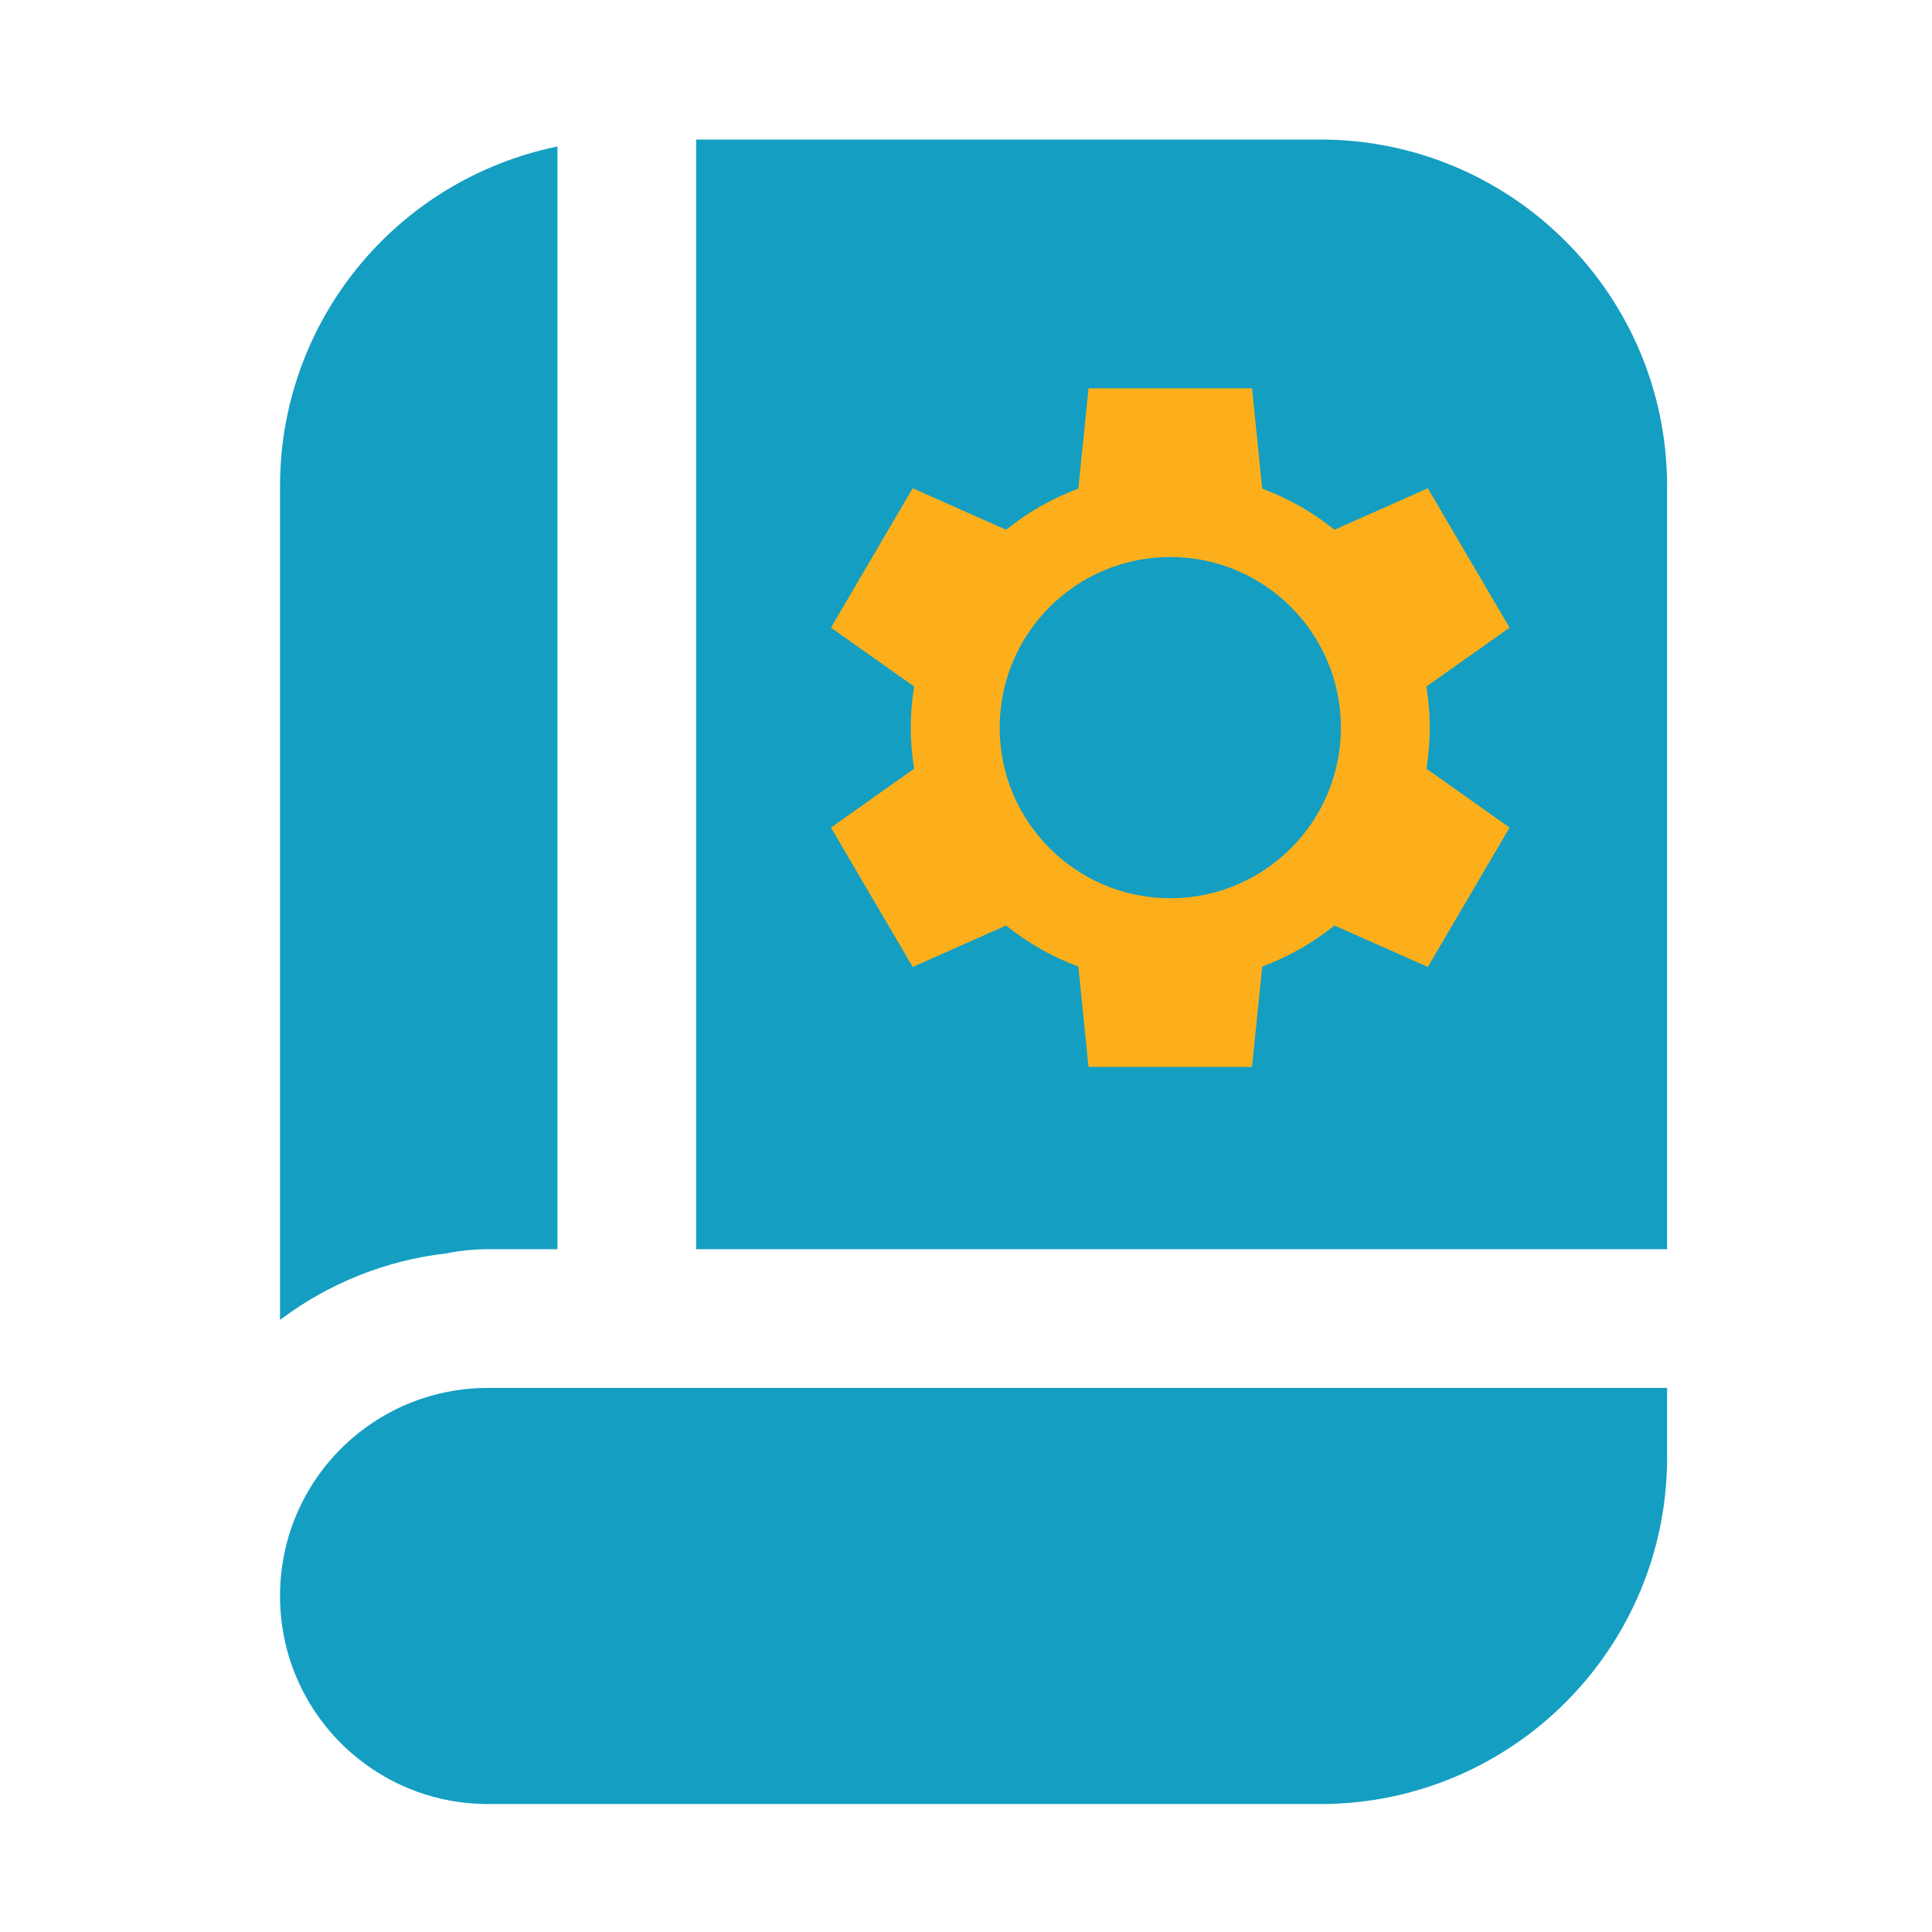 <?xml version="1.0" encoding="UTF-8"?>
<svg xmlns="http://www.w3.org/2000/svg" width="65" height="65" viewBox="0 0 65 65" fill="none">
  <path d="M16.421 42.028H18.755V4.928C13.318 6.048 9.421 10.808 9.421 16.361V44.408C11.055 43.172 12.991 42.401 15.021 42.168C15.488 42.075 15.955 42.028 16.421 42.028ZM9.421 53.695C9.421 57.568 12.548 60.695 16.421 60.695H44.422C50.861 60.695 56.088 55.468 56.088 49.028V46.695H16.421C12.548 46.695 9.421 49.822 9.421 53.695ZM56.088 16.361V42.028H23.421V4.695H44.422C50.861 4.695 56.088 9.921 56.088 16.361Z" fill="#149EC2"></path>
  <path d="M48.103 24.48C48.103 24.009 48.064 23.547 47.99 23.097L50.788 21.117L48.038 16.427L44.897 17.823C44.174 17.24 43.354 16.77 42.466 16.439L42.123 13.064H36.622L36.28 16.439C35.391 16.77 34.572 17.24 33.849 17.823L30.707 16.427L27.957 21.117L30.755 23.097C30.681 23.547 30.642 24.009 30.642 24.48C30.642 24.95 30.681 25.412 30.755 25.862L27.957 27.842L30.707 32.532L33.849 31.137C34.572 31.719 35.391 32.189 36.28 32.52L36.622 35.895H42.123L42.466 32.52C43.354 32.189 44.174 31.719 44.897 31.137L48.038 32.533L50.788 27.842L47.99 25.862C48.064 25.412 48.103 24.95 48.103 24.48Z" fill="#FCAF1B"></path>
  <circle cx="39.373" cy="24.48" r="5.74" fill="#149EC2"></circle>
</svg>
